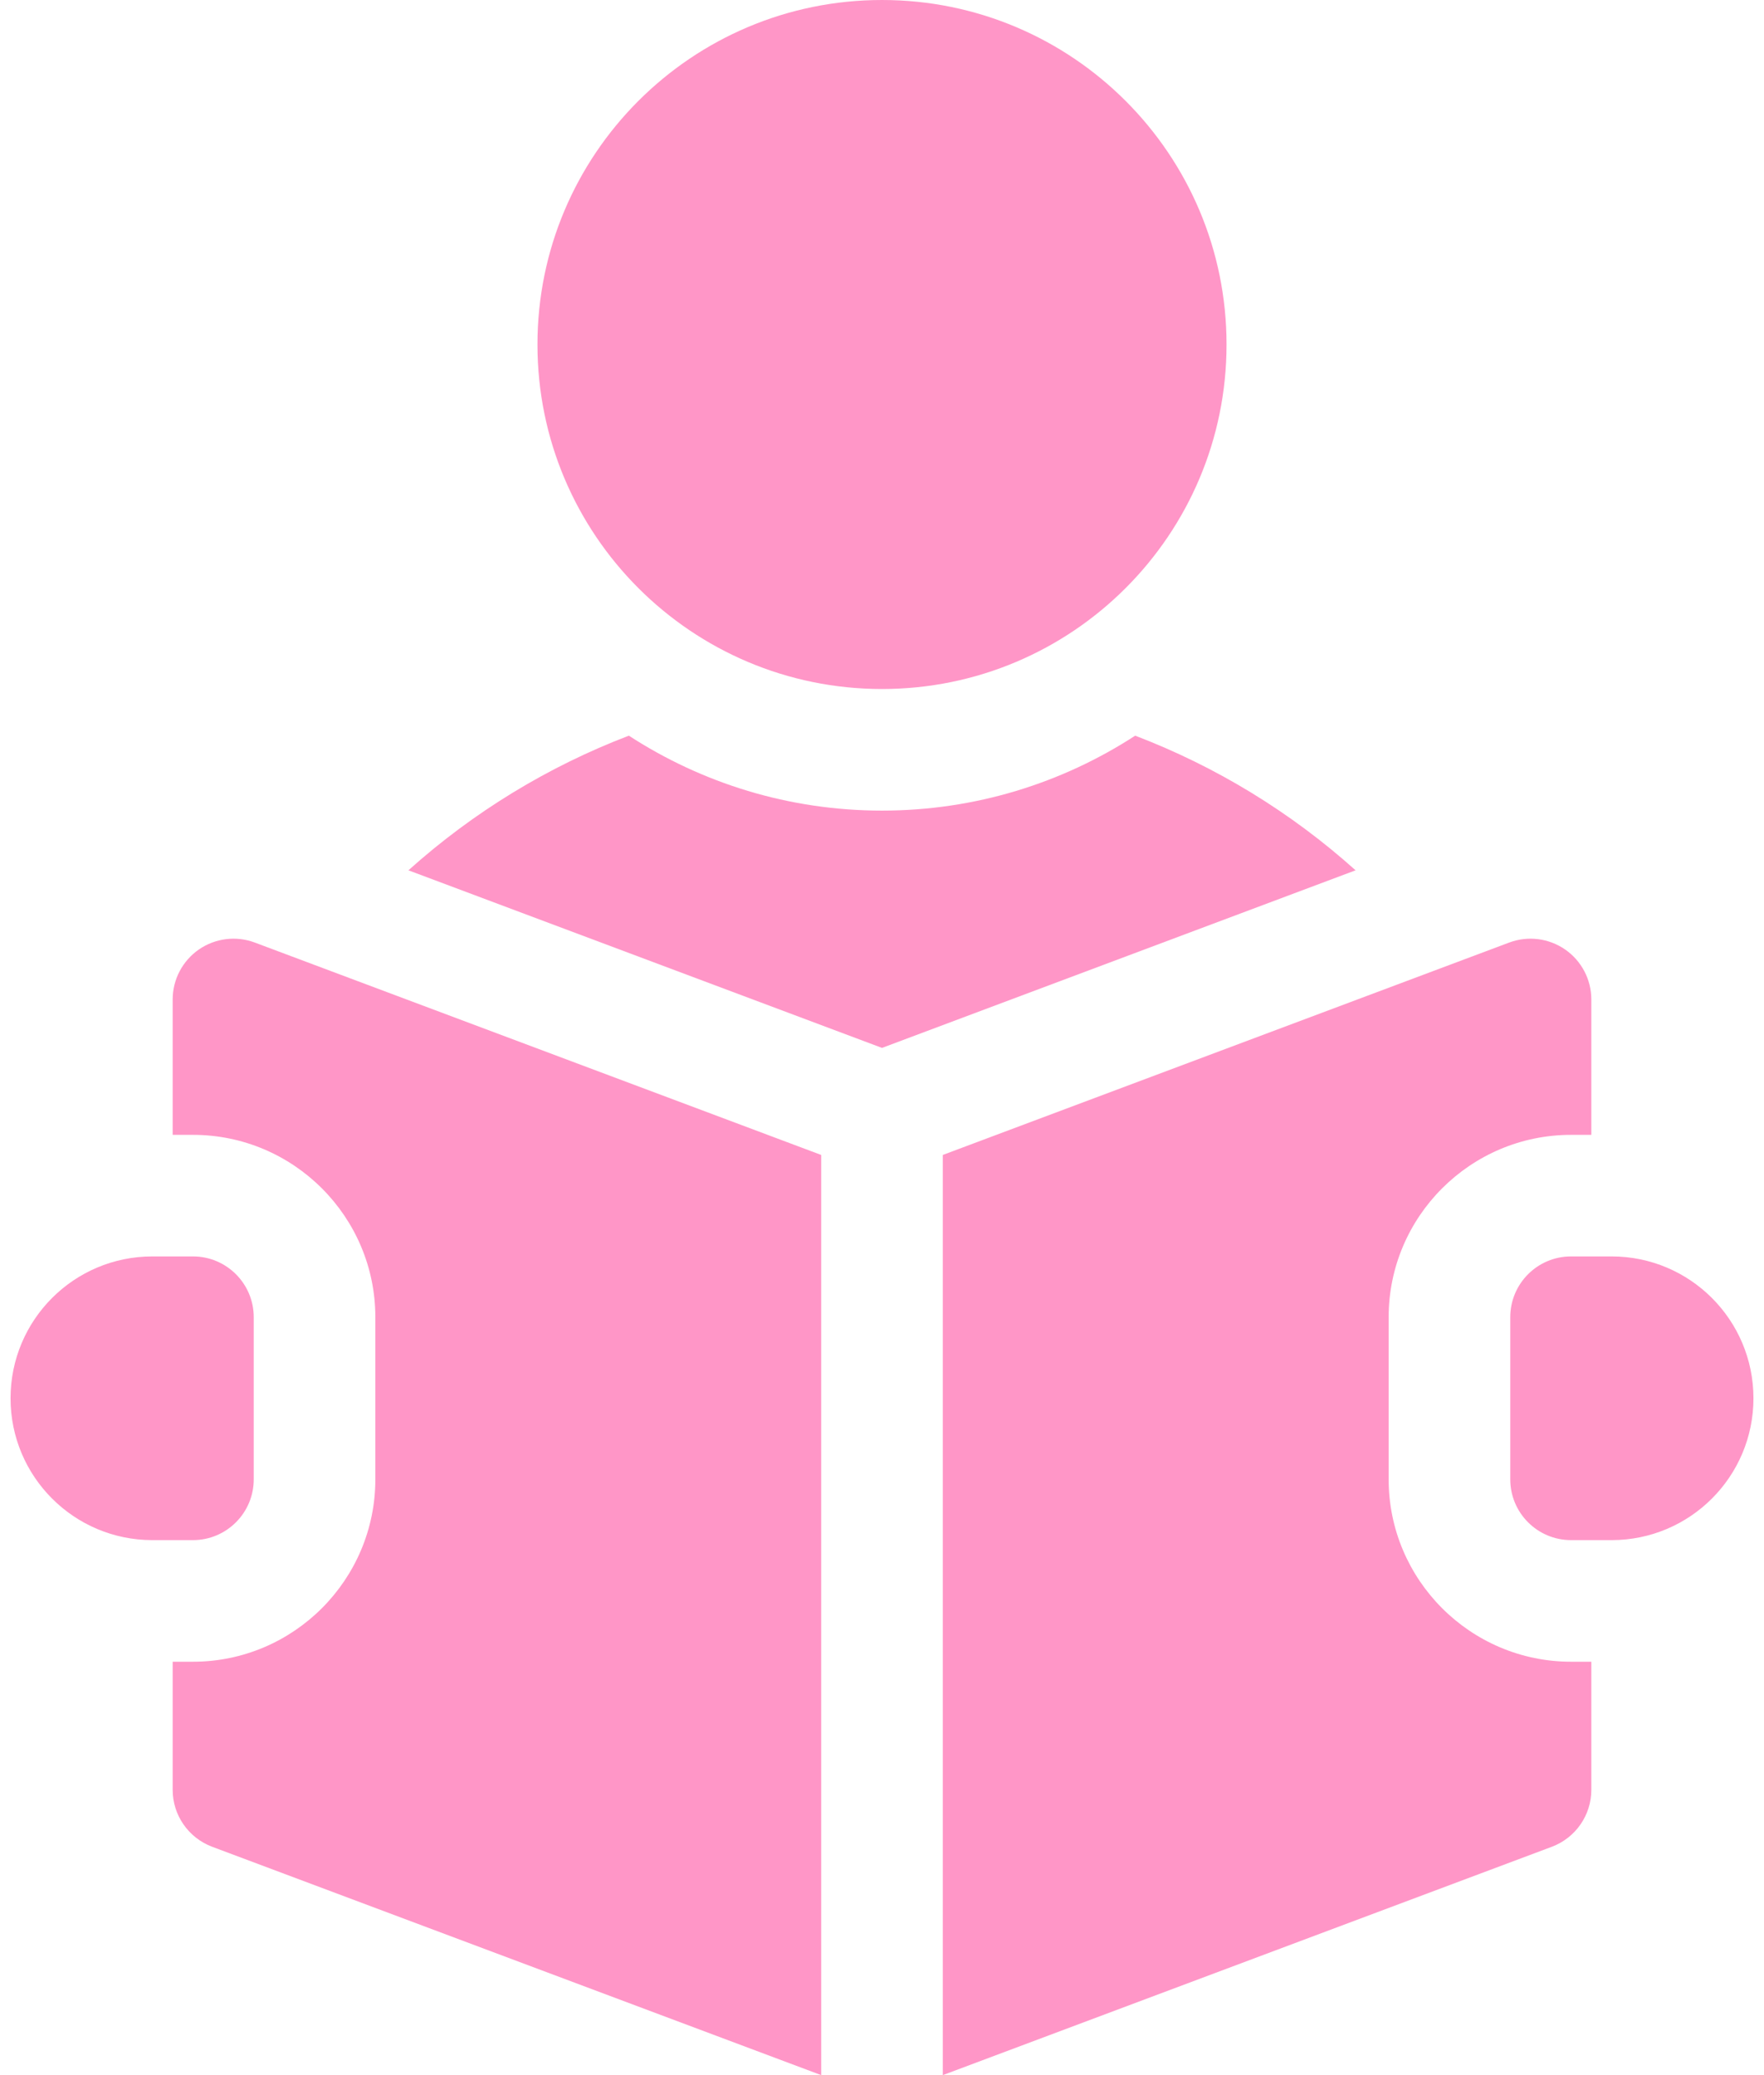 <svg width="51" height="60" viewBox="0 0 51 60" fill="none" xmlns="http://www.w3.org/2000/svg">
<path d="M25.5 19.922C31.001 19.922 35.461 15.462 35.461 9.961C35.461 4.46 31.001 0 25.5 0C19.999 0 15.539 4.46 15.539 9.961C15.539 15.462 19.999 19.922 25.5 19.922Z" fill="#FF96C7"/>
<path d="M32.82 21.271C30.711 22.641 28.197 23.438 25.5 23.438C22.804 23.438 20.29 22.641 18.181 21.271C15.849 22.163 13.688 23.477 11.808 25.164L25.5 30.299L39.192 25.164C37.313 23.477 35.151 22.162 32.82 21.271Z" fill="#FF96C7"/>
<path d="M46.594 36.328H45.422C44.451 36.328 43.664 37.115 43.664 38.086V42.773C43.664 43.744 44.451 44.531 45.422 44.531H46.594C48.859 44.531 50.695 42.695 50.695 40.43C50.695 38.164 48.859 36.328 46.594 36.328Z" fill="#FF96C7"/>
<path d="M5.749 27.454C5.275 27.783 4.992 28.323 4.992 28.899V32.813H5.578C8.486 32.813 10.852 35.178 10.852 38.086V42.773C10.852 45.681 8.486 48.047 5.578 48.047H4.992V51.751C4.992 52.483 5.447 53.139 6.133 53.397L23.742 60V33.394L7.367 27.253C6.827 27.051 6.223 27.126 5.749 27.454Z" fill="#FF96C7"/>
<path d="M40.148 42.773V38.086C40.148 35.178 42.514 32.813 45.422 32.813H46.008V28.899C46.008 28.323 45.725 27.783 45.251 27.454C44.777 27.126 44.172 27.051 43.633 27.253L27.258 33.394V60L44.867 53.397C45.553 53.139 46.008 52.483 46.008 51.751V48.047H45.422C42.514 48.047 40.148 45.681 40.148 42.773Z" fill="#FF96C7"/>
<path d="M7.336 42.773V38.086C7.336 37.115 6.549 36.328 5.578 36.328H4.406C2.141 36.328 0.305 38.164 0.305 40.43C0.305 42.695 2.141 44.531 4.406 44.531H5.578C6.549 44.531 7.336 43.744 7.336 42.773Z" fill="#FF96C7"/>
</svg>
